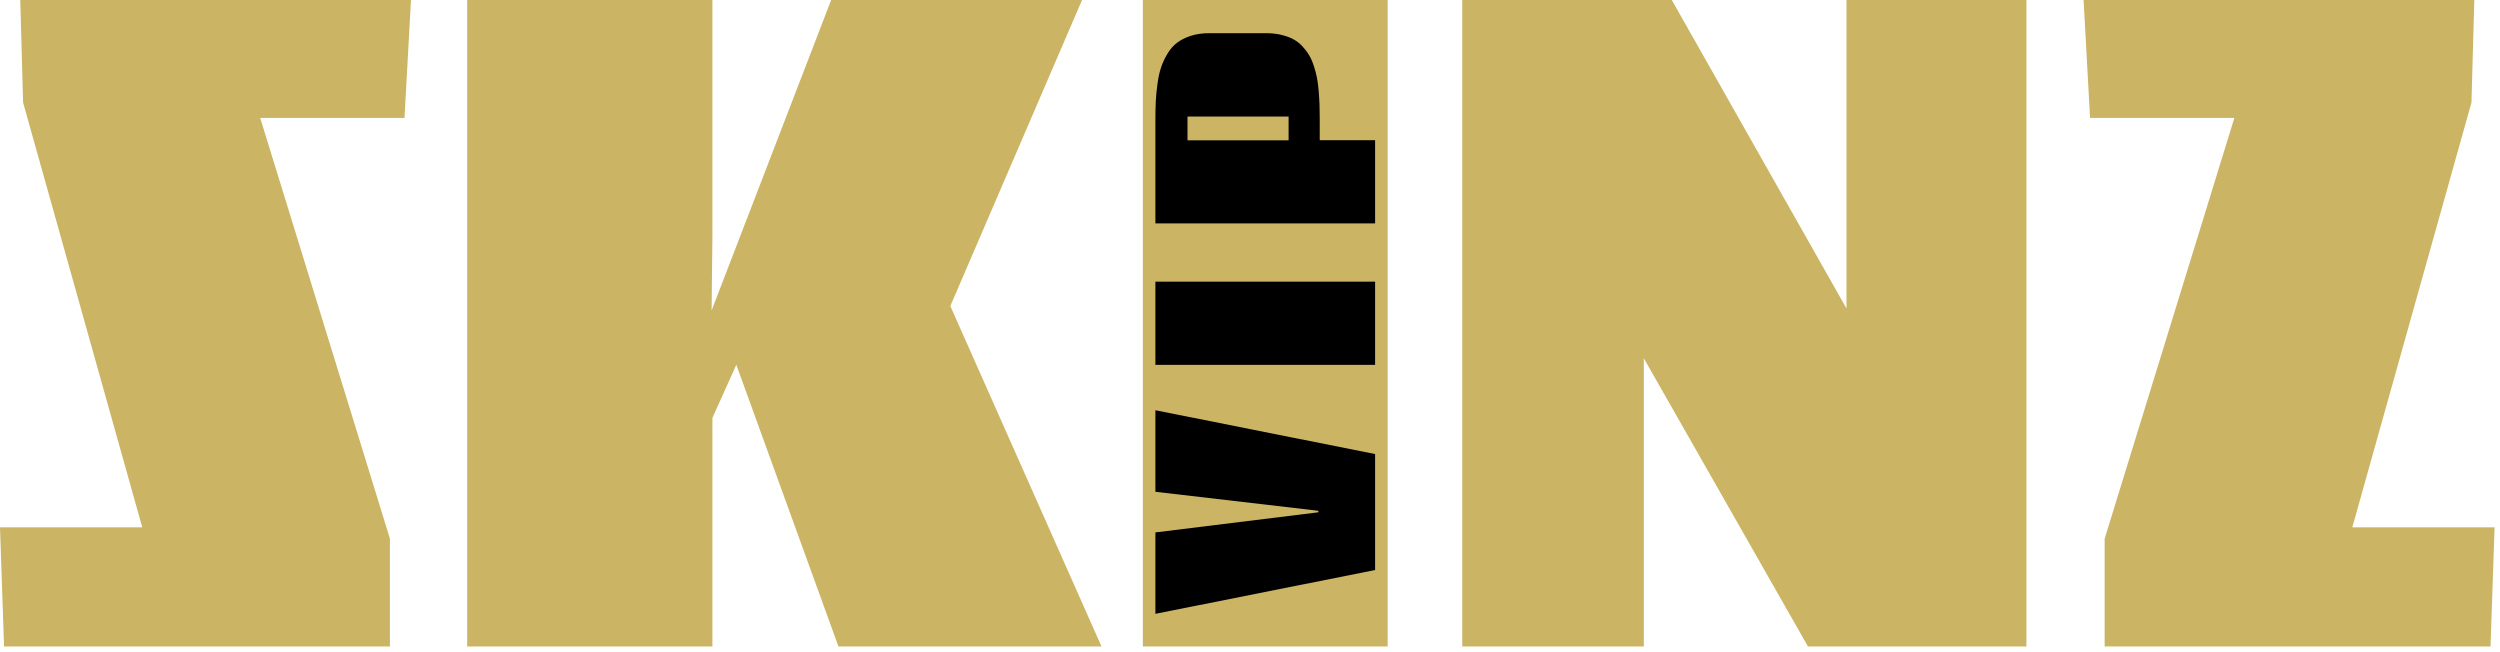<?xml version="1.0" encoding="UTF-8"?> <svg xmlns="http://www.w3.org/2000/svg" xmlns:xlink="http://www.w3.org/1999/xlink" width="345px" height="90px" viewBox="0 0 345 90" version="1.1"><title>Group 10</title><g id="Welcome" stroke="none" stroke-width="1" fill="none" fill-rule="evenodd"><g id="Skinz-Vehicle-Wrap-LP-Desktop-V001-" transform="translate(-237, -4729)"><g id="Group-10" transform="translate(237, 4729)"><polygon id="Fill-1" fill="#CBB463" points="157.713 89.213 191.497 89.213 191.497 0 157.713 0"></polygon><polygon id="Fill-2" fill="#CBB463" points="114.7 0 98.2 42.845 98.312 32.553 98.312 0 64.472 0 64.472 89.213 98.312 89.213 98.312 57.668 101.612 50.34 115.707 89.213 152.008 89.213 131.145 42.23 149.323 0"></polygon><polygon id="Fill-3" fill="#CBB463" points="254.814 0 254.814 42.565 230.707 0 201.789 0 201.789 89.213 226.847 89.213 226.847 49.444 249.5 89.213 279.648 89.213 279.648 0"></polygon><polygon id="Fill-4" fill="#CBB463" points="287.534 0 288.429 16.277 308.341 16.277 290.443 74.336 290.443 89.213 343.691 89.213 344.251 72.769 324.618 72.769 341.062 14.151 341.454 0"></polygon><polygon id="Fill-5" fill="#CBB463" points="2.796 0 3.188 14.151 19.632 72.769 0 72.769 0.559 89.213 53.808 89.213 53.808 74.336 35.909 16.277 55.821 16.277 56.716 0"></polygon><polygon id="Fill-6" fill="#000000" points="181.933 70.698 181.933 70.489 159.446 67.866 159.446 56.613 189.764 62.658 189.764 78.663 159.446 84.708 159.446 73.473"></polygon><polygon id="Fill-7" fill="#000000" points="159.446 50.35 189.764 50.35 189.764 38.869 159.446 38.869"></polygon><path d="M163.875,19.368 L177.827,19.368 L177.827,16.079 L163.875,16.079 L163.875,19.368 Z M159.446,30.83 L159.446,16.478 C159.446,15.515 159.465,14.66 159.503,13.912 C159.541,13.165 159.62,12.36 159.741,11.498 C159.861,10.637 160.028,9.888 160.244,9.255 C160.46,8.622 160.754,7.998 161.128,7.383 C161.502,6.768 161.946,6.267 162.458,5.881 C162.972,5.495 163.602,5.181 164.349,4.94 C165.098,4.7 165.941,4.579 166.878,4.579 L174.69,4.579 C175.45,4.579 176.144,4.652 176.772,4.798 C177.399,4.943 177.951,5.139 178.425,5.387 C178.901,5.634 179.326,5.957 179.7,6.356 C180.073,6.756 180.387,7.164 180.64,7.583 C180.894,8.001 181.116,8.502 181.305,9.084 C181.496,9.667 181.642,10.221 181.743,10.747 C181.845,11.273 181.923,11.887 181.981,12.592 C182.037,13.295 182.075,13.929 182.095,14.492 C182.113,15.056 182.123,15.712 182.123,16.46 L182.123,19.348 L189.764,19.348 L189.764,30.83 L159.446,30.83 Z" id="Fill-8" fill="#000000"></path></g></g></g></svg> 